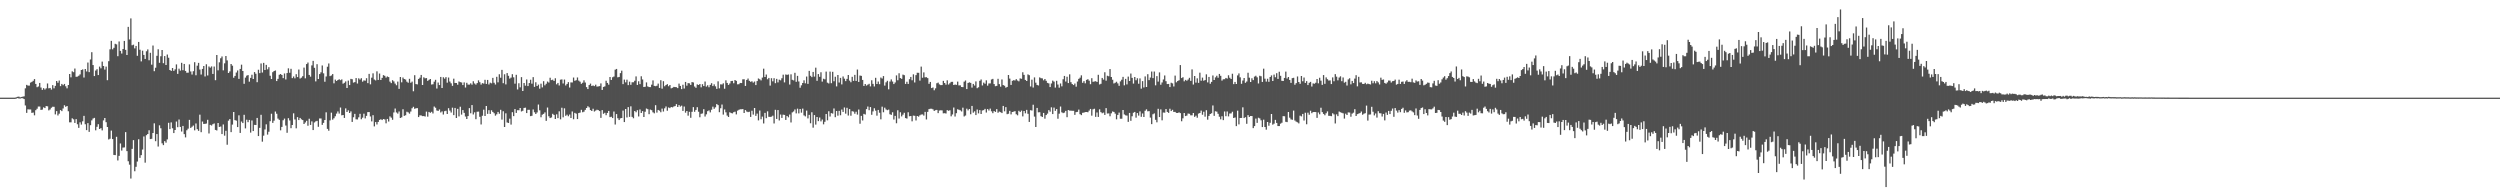 <svg xmlns="http://www.w3.org/2000/svg" width="1920" height="150"><path fill="#4f4f4f" d="M0 75h1v1H0zM1 75h1v1H1zM2 75h1v1H2zM3 75h1v1H3zM4 75h1v1H4zM5 75h1v1H5zM6 75h1v1H6zM7 75h1v1H7zM8 75h1v1H8zM9 75h1v1H9zM10 75h1v1H10zM11 74.998h1v1H11zM12 74.707h1v1H12zM13 74.318h1v1.064H13zM14 74.194h1v1.424H14zM15 74.728h1v1H15zM16 74.442h1v1H16zM17 74.247h1v1.222H17zM18 73.968h1v2.097H18zM19 67.843h1v13.136H19zM20 65.165h1v21.513H20zM21 65.721h1v18.267H21zM22 65.73h1v18.338H22zM23 63.437h1v20.625H23zM24 62.853h1v23.804H24zM25 62.07h1v24.351H25zM26 60.722h1v27.855H26zM27 64.462h1v20.192H27zM28 66.973h1v16.526H28zM29 66.426h1v15.413H29zM30 63.698h1v18.139H30zM31 67.213h1v17.224H31zM32 69.01h1v15.152H32zM33 67.699h1v14.708H33zM34 68.77h1v14.207H34zM35 67.831h1v13.653H35zM36 64.082h1v17.585H36zM37 67.82h1v16.983H37zM38 67.536h1v16.523H38zM39 68.813h1v13.928H39zM40 65.371h1v16.601H40zM41 67.852h1v14.193H41zM42 65.945h1v21.925H42zM43 62.196h1v23.14H43zM44 63.531h1v25.171H44zM45 61.864h1v25.441H45zM46 66.172h1v18.354H46zM47 64.449h1v20.888H47zM48 65.412h1v17.885H48zM49 64.474h1v16.356H49zM50 66.259h1v15.752H50zM51 67.857h1v13.557H51zM52 65.257h1v20.199H52zM53 56.813h1v37.134H53zM54 59.39h1v34.573H54zM55 54.792h1v36.097H55zM56 55.47h1v36.171H56zM57 52.654h1v41.737H57zM58 58.962h1v32.545H58zM59 58.829h1v36.615H59zM60 58.166h1v40.055H60zM61 57.147h1v36.825H61zM62 53.762h1v41.946H62zM63 53.293h1v39.895H63zM64 59.534h1v29.455H64zM65 52.988h1v42.458H65zM66 54.861h1v45.058H66zM67 48.013h1v46.576H67zM68 55.394h1v45.894H68zM69 45.662h1v50.471H69zM70 40.086h1v52.403H70zM71 49.972h1v41.037H71zM72 58.406h1v32.135H72zM73 54.188h1v45.896H73zM74 53.151h1v44.214H74zM75 57.658h1v37.711H75zM76 51.16h1v47.919H76zM77 52.455h1v45.96H77zM78 47.321h1v52.836H78zM79 50.677h1v41.81H79zM80 53.458h1v37.162H80zM81 51.139h1v42.735H81zM82 61.569h1v35.949H82zM83 46.994h1v60.094H83zM84 37.903h1v68.64H84zM85 31.368h1v68.924H85zM86 37.882h1v68.933H86zM87 36.694h1v82.312H87zM88 33.614h1v85.514H88zM89 34.108h1v70.936H89zM90 43.176h1v80.048H90zM91 31.84h1v87.89H91zM92 39.075h1v71.085H92zM93 41.096h1v74.56H93zM94 37.637h1v75.713H94zM95 31.46h1v81.767H95zM96 38.301h1v63.181H96zM97 42.215h1v73.841H97zM98 20.645h1v103.202H98zM99 30.325h1v96.123H99zM100 14.127h1v123.008H100zM101 34.756h1v79.579H101zM102 34.314h1v73.294H102zM103 37.154h1v94.393H103zM104 35.3h1v92.809H104zM105 42.865h1v81.193H105zM106 32.192h1v74.772H106zM107 38.18h1v83.037H107zM108 47.168h1v71.998H108zM109 38.889h1v75.933H109zM110 42.169h1v62.66H110zM111 45.282h1v79.625H111zM112 39.365h1v64.452H112zM113 37.928h1v65.001H113zM114 46.298h1v53.74H114zM115 40.562h1v66.235H115zM116 49.683h1v56.924H116zM117 34.989h1v67.159H117zM118 54.657h1v40.062H118zM119 52.023h1v56.423H119zM120 42.847h1v60.128H120zM121 37.846h1v74.701H121zM122 48.212h1v48.025H122zM123 43.224h1v55.287H123zM124 38.425h1v71.662H124zM125 48.539h1v62.921H125zM126 43.08h1v65.331H126zM127 49.94h1v59.632H127zM128 41.869h1v65.214H128zM129 44.35h1v49.979H129zM130 53.778h1v45.411H130zM131 54.453h1v39.561H131zM132 52.249h1v46.274H132zM133 54.442h1v47.762H133zM134 53.245h1v46.61H134zM135 49.461h1v43.852H135zM136 56.733h1v40.959H136zM137 52.741h1v39.068H137zM138 54.243h1v43.246H138zM139 48.216h1v52.82H139zM140 53.906h1v42.806H140zM141 49.088h1v53.907H141zM142 54.485h1v51.014H142zM143 55.884h1v44.164H143zM144 55.799h1v42.994H144zM145 49.438h1v42.632H145zM146 54.879h1v43.378H146zM147 57.241h1v40.094H147zM148 54.664h1v41.756H148zM149 47.781h1v52.303H149zM150 57.788h1v37.045H150zM151 50.457h1v48.78H151zM152 48.292h1v52.193H152zM153 53.384h1v34.692H153zM154 57.248h1v44.262H154zM155 52.936h1v40.405H155zM156 50.681h1v44.493H156zM157 58.745h1v36.4H157zM158 49.374h1v45.514H158zM159 57.955h1v34.049H159zM160 51.027h1v51.449H160zM161 51.958h1v43.932H161zM162 50.997h1v45.399H162zM163 56.774h1v38.613H163zM164 51.089h1v43.712H164zM165 61.576h1v38.226H165zM166 42.242h1v57.931H166zM167 54.014h1v40.428H167zM168 47.868h1v49.595H168zM169 44.733h1v52.46H169zM170 43.355h1v59.606H170zM171 54.03h1v41.556H171zM172 48.617h1v55.587H172zM173 42.995h1v57.468H173zM174 46.387h1v64.756H174zM175 56.065h1v36.612H175zM176 54.822h1v36.654H176zM177 49.134h1v52.339H177zM178 50.439h1v45.276H178zM179 59.679h1v26.313H179zM180 58.333h1v33.923H180zM181 55.701h1v36.954H181zM182 54.096h1v43.47H182zM183 60.551h1v28.038H183zM184 52.92h1v49.176H184zM185 49.663h1v43.657H185zM186 54.524h1v39.998H186zM187 64.378h1v23.777H187zM188 59.58h1v39.032H188zM189 58.113h1v33.82H189zM190 57.671h1v36.175H190zM191 62.741h1v29.361H191zM192 59.786h1v42.051H192zM193 57.41h1v35.106H193zM194 60.681h1v39.984H194zM195 55.355h1v40.533H195zM196 56.623h1v39.361H196zM197 63.105h1v27.446H197zM198 53.579h1v50.934H198zM199 56.142h1v42.083H199zM200 48.72h1v39.432H200zM201 55.685h1v53.136H201zM202 48.28h1v55.912H202zM203 53.778h1v45.674H203zM204 49.837h1v45.649H204zM205 53.233h1v50.121H205zM206 51.611h1v49.57H206zM207 58.184h1v34.905H207zM208 60.686h1v26.677H208zM209 55.465h1v38.888H209zM210 54.54h1v38.139H210zM211 54.121h1v31.515H211zM212 62.258h1v25.081H212zM213 60.555h1v30.554H213zM214 57.378h1v34.697H214zM215 56.857h1v43.25H215zM216 57.587h1v39.913H216zM217 59.992h1v32.367H217zM218 56.406h1v34.672H218zM219 61.004h1v35.39H219zM220 56.113h1v45.853H220zM221 52.503h1v38.263H221zM222 55.836h1v36.706H222zM223 52.824h1v45.649H223zM224 59.985h1v35.999H224zM225 58.747h1v28.299H225zM226 60.139h1v31.625H226zM227 56.994h1v41.584H227zM228 59.171h1v30.799H228zM229 53.423h1v38.78H229zM230 60.329h1v30.222H230zM231 59.651h1v32.016H231zM232 58.539h1v33.664H232zM233 51.926h1v43.317H233zM234 60.155h1v33.905H234zM235 49.21h1v43.541H235zM236 48.035h1v48.546H236zM237 57.55h1v33.662H237zM238 58.884h1v37.061H238zM239 50.237h1v42.978H239zM240 46.751h1v53.147H240zM241 52.077h1v41.991H241zM242 62.514h1v30.707H242zM243 49.317h1v43.495H243zM244 60.665h1v36.7H244zM245 56.895h1v34.102H245zM246 55.543h1v35.459H246zM247 50.292h1v45.614H247zM248 56.296h1v38.068H248zM249 62.775h1v29.396H249zM250 58.701h1v27.585H250zM251 51.276h1v47.677H251zM252 48.734h1v51.65H252zM253 58.461h1v34.01H253zM254 57.941h1v28.595H254zM255 56.893h1v35.017H255zM256 64.023h1v26.816H256zM257 61.139h1v28.171H257zM258 62.219h1v25.045H258zM259 61.423h1v24.161H259zM260 60.864h1v26.372H260zM261 61.585h1v21.002H261zM262 60.979h1v27.588H262zM263 64.24h1v24.09H263zM264 63.59h1v26.979H264zM265 62.528h1v20.698H265zM266 67.593h1v18.398H266zM267 61.913h1v22.822H267zM268 65.337h1v21.44H268zM269 60.555h1v24.974H269zM270 60.869h1v32.765H270zM271 63.444h1v26.617H271zM272 63.084h1v24.388H272zM273 59.942h1v31.701H273zM274 64.137h1v27.62H274zM275 60.139h1v29.973H275zM276 61.063h1v26.326H276zM277 60.038h1v31.543H277zM278 62.743h1v27.622H278zM279 61.727h1v25.569H279zM280 61.972h1v28.979H280zM281 60.045h1v28.954H281zM282 63.851h1v22.252H282zM283 56.715h1v29.37H283zM284 64.764h1v24.672H284zM285 59.672h1v33.566H285zM286 56.307h1v32.165H286zM287 61.102h1v35.981H287zM288 61.727h1v32.014H288zM289 54.774h1v40.797H289zM290 61.391h1v32.275H290zM291 56.463h1v35.626H291zM292 61.462h1v30.11H292zM293 59.814h1v32.422H293zM294 57.687h1v33.687H294zM295 58.205h1v33.527H295zM296 59.573h1v35.145H296zM297 58.715h1v32.618H297zM298 59.164h1v34.159H298zM299 62.693h1v26.711H299zM300 63.844h1v26.521H300zM301 61.588h1v30.394H301zM302 62.517h1v23.843H302zM303 64.217h1v19.151H303zM304 65.495h1v20.858H304zM305 62.675h1v24.557H305zM306 68.25h1v17.352H306zM307 59.141h1v31.476H307zM308 63.229h1v26.903H308zM309 59.532h1v24.362H309zM310 60.661h1v28.322H310zM311 61.073h1v27.427H311zM312 62.739h1v23.067H312zM313 63.54h1v22.772H313zM314 60.509h1v26.805H314zM315 63.563h1v22.108H315zM316 62.691h1v20.453H316zM317 70.072h1v11.941H317zM318 57.749h1v25.802H318zM319 64.574h1v18.553H319zM320 64.828h1v18.219H320zM321 60.599h1v29.327H321zM322 59.649h1v28.904H322zM323 57.539h1v31.142H323zM324 65.293h1v23.88H324zM325 59.386h1v29.771H325zM326 60.173h1v29.304H326zM327 59.953h1v25.74H327zM328 62.107h1v27.485H328zM329 61.274h1v24.713H329zM330 60.69h1v25.958H330zM331 64.913h1v20.927H331zM332 64.716h1v22.41H332zM333 62.734h1v19.084H333zM334 61.274h1v21.481H334zM335 67.996h1v16.823H335zM336 63.4h1v21.792H336zM337 65.337h1v18.727H337zM338 59.072h1v27.285H338zM339 67.587h1v17.968H339zM340 59.331h1v28.638H340zM341 60.439h1v24.946H341zM342 59.239h1v25.8H342zM343 63.471h1v24.072H343zM344 59.562h1v23.527H344zM345 62.622h1v22.344H345zM346 64.023h1v22.408H346zM347 65.952h1v16.715H347zM348 60.395h1v28.02H348zM349 63.693h1v19.183H349zM350 63.723h1v26.892H350zM351 65.096h1v18.496H351zM352 62.553h1v26.857H352zM353 63.08h1v18.883H353zM354 63.334h1v24.665H354zM355 65.323h1v19.194H355zM356 63.258h1v23.41H356zM357 67.218h1v22.266H357zM358 63.615h1v27.762H358zM359 64.961h1v24.189H359zM360 64.954h1v18.1H360zM361 64.002h1v22.962H361zM362 65h1v15.706H362zM363 62.405h1v25.523H363zM364 64.117h1v22.154H364zM365 64.998h1v26.555H365zM366 63.776h1v22.044H366zM367 61.677h1v24.033H367zM368 63.142h1v26.574H368zM369 64.998h1v30.579H369zM370 63.86h1v25.045H370zM371 64.201h1v20.041H371zM372 61.295h1v27.814H372zM373 64.458h1v16.951H373zM374 61.368h1v26.084H374zM375 64.893h1v19.741H375zM376 63.469h1v24.031H376zM377 63.993h1v20.714H377zM378 59.786h1v26.178H378zM379 63.56h1v23.424H379zM380 64.895h1v23.948H380zM381 58.974h1v28.858H381zM382 63.215h1v22.749H382zM383 57.06h1v30.286H383zM384 59.708h1v24.639H384zM385 53.668h1v38.185H385zM386 63.885h1v21.556H386zM387 57.028h1v40.494H387zM388 64.842h1v22.197H388zM389 56.094h1v37.942H389zM390 58.198h1v36.251H390zM391 60.37h1v30.751H391zM392 59.58h1v36.098H392zM393 56.985h1v29.208H393zM394 59.381h1v29.828H394zM395 64.272h1v19.499H395zM396 57.426h1v29.329H396zM397 68.724h1v15.924H397zM398 63.97h1v20.732H398zM399 67.083h1v15.85H399zM400 59.223h1v26.372H400zM401 69.898h1v15.212H401zM402 63.732h1v19.178H402zM403 65.785h1v16.919H403zM404 61.015h1v25.809H404zM405 66.119h1v18.201H405zM406 63.771h1v20.574H406zM407 61.228h1v27.986H407zM408 64.261h1v24.697H408zM409 59.239h1v24.82H409zM410 66.726h1v19.469H410zM411 63.171h1v24.379H411zM412 66.069h1v20.311H412zM413 64.984h1v15.319H413zM414 68.072h1v16.683H414zM415 64.272h1v25.768H415zM416 67.113h1v20.975H416zM417 62.357h1v25.106H417zM418 65.527h1v20.781H418zM419 64.327h1v28.515H419zM420 62.624h1v19.963H420zM421 63.407h1v25.876H421zM422 59.692h1v30.968H422zM423 61.526h1v28.7H423zM424 61.171h1v26.214H424zM425 62.146h1v26.132H425zM426 60.13h1v31.238H426zM427 64.753h1v23.065H427zM428 63.716h1v27.002H428zM429 65.636h1v19.854H429zM430 61.169h1v30.467H430zM431 60.983h1v21.737H431zM432 64.108h1v26.004H432zM433 61.084h1v22.131H433zM434 65.657h1v23.282H434zM435 64.485h1v23.584H435zM436 63.073h1v26.235H436zM437 67.216h1v20.769H437zM438 63.286h1v27.361H438zM439 63.327h1v22.282H439zM440 59.532h1v32.067H440zM441 62.077h1v24.582H441zM442 61.572h1v25.702H442zM443 59.477h1v31.975H443zM444 61.899h1v24.951H444zM445 62.737h1v23.733H445zM446 64.375h1v19.966H446zM447 63.542h1v22.664H447zM448 61.711h1v24.067H448zM449 63.368h1v20.989H449zM450 66.925h1v16.022H450zM451 68.408h1v13.207H451zM452 65.327h1v17.132H452zM453 64.201h1v20.314H453zM454 66.021h1v19.222H454zM455 65.616h1v17.901H455zM456 66.156h1v19.524H456zM457 65.023h1v19.904H457zM458 66.52h1v17.734H458zM459 66.373h1v18.235H459zM460 66.17h1v19.149H460zM461 64.062h1v26.475H461zM462 69.077h1v15.493H462zM463 66.781h1v20.639H463zM464 66.36h1v20.291H464zM465 62.011h1v26.445H465zM466 63.702h1v23.03H466zM467 65.012h1v20.192H467zM468 59.111h1v30.863H468zM469 61.379h1v28.267H469zM470 59.328h1v31.355H470zM471 58.772h1v26.903H471zM472 53.497h1v42.156H472zM473 52.929h1v34.685H473zM474 59.395h1v31.41H474zM475 59.106h1v33.088H475zM476 56.17h1v34.701H476zM477 54.298h1v36.351H477zM478 64.597h1v20.35H478zM479 61.132h1v32.6H479zM480 63.249h1v20.485H480zM481 61.171h1v29.048H481zM482 65.38h1v16.887H482zM483 62.72h1v27.05H483zM484 65.108h1v16.539H484zM485 63.169h1v26.571H485zM486 63.19h1v27.627H486zM487 62.022h1v23.207H487zM488 58.651h1v27.585H488zM489 65.25h1v19.366H489zM490 62.423h1v27.047H490zM491 64.625h1v19.46H491zM492 58.587h1v28.217H492zM493 61.04h1v24.285H493zM494 66.813h1v23.04H494zM495 66.609h1v19.183H495zM496 63.268h1v20.073H496zM497 66.351h1v17.517H497zM498 66.875h1v20.808H498zM499 66.934h1v17.258H499zM500 65.037h1v19.572H500zM501 61.759h1v24.53H501zM502 65.934h1v21.094H502zM503 66.199h1v14.587H503zM504 65.824h1v20.664H504zM505 64.185h1v20.247H505zM506 67.513h1v17.503H506zM507 61.606h1v24.63H507zM508 68.085h1v15.308H508zM509 62.35h1v23.284H509zM510 66.236h1v16.967H510zM511 65.268h1v16.498H511zM512 64.629h1v20.433H512zM513 66.254h1v16.26H513zM514 65.302h1v17.755H514zM515 67.836h1v14.351H515zM516 67.433h1v15.056H516zM517 66.703h1v15.116H517zM518 66.891h1v14.559H518zM519 66.959h1v13.028H519zM520 67.68h1v14.509H520zM521 64.197h1v16.503H521zM522 65.996h1v15.896H522zM523 68.475h1v12.669H523zM524 65.099h1v20.101H524zM525 67.98h1v13.811H525zM526 62.917h1v23.598H526zM527 65.79h1v19.467H527zM528 63.867h1v24.96H528zM529 63.984h1v21.895H529zM530 65.25h1v25.219H530zM531 63.002h1v22.856H531zM532 63.343h1v18.926H532zM533 66.433h1v19.405H533zM534 67.413h1v17.013H534zM535 64.833h1v17.478H535zM536 65.257h1v20.57H536zM537 64.536h1v25.507H537zM538 67.056h1v20.346H538zM539 64.673h1v22.486H539zM540 66.078h1v17.764H540zM541 62.595h1v26.926H541zM542 66.486h1v21.325H542zM543 65.46h1v19.957H543zM544 67.03h1v17.739H544zM545 65.202h1v21.122H545zM546 63.879h1v20.41H546zM547 66.09h1v15.814H547zM548 64.764h1v18.817H548zM549 66.293h1v16.13H549zM550 68.239h1v11.698H550zM551 62.476h1v18.288H551zM552 67.829h1v18.352H552zM553 64.783h1v18.382H553zM554 64.881h1v15.415H554zM555 64.018h1v24.017H555zM556 68.14h1v15.924H556zM557 61.695h1v24.559H557zM558 63.686h1v25.104H558zM559 65.231h1v24.619H559zM560 64.105h1v22.11H560zM561 62.265h1v24.571H561zM562 62.116h1v24.969H562zM563 63.943h1v22.248H563zM564 61.446h1v24.324H564zM565 62.103h1v25.736H565zM566 64.79h1v20.185H566zM567 64.643h1v19.705H567zM568 63.68h1v20.238H568zM569 63.808h1v20.096H569zM570 60.926h1v22.831H570zM571 60.883h1v25.885H571zM572 65.989h1v18.533H572zM573 61.379h1v24.264H573zM574 60.297h1v25.8H574zM575 62.054h1v23.77H575zM576 62.807h1v27.004H576zM577 62.43h1v22.634H577zM578 63.43h1v24.587H578zM579 62.604h1v20.348H579zM580 65.355h1v23.616H580zM581 62.265h1v24.969H581zM582 60.237h1v32.211H582zM583 60.899h1v24.005H583zM584 61.757h1v29.835H584zM585 59.592h1v29.959H585zM586 52.737h1v42.092H586zM587 59.116h1v27.56H587zM588 57.262h1v33.516H588zM589 60.896h1v24.582H589zM590 59.85h1v29.867H590zM591 65.737h1v24.086H591zM592 60.047h1v29.549H592zM593 62.471h1v26.381H593zM594 60.068h1v34.749H594zM595 63.911h1v20.423H595zM596 60.574h1v30.785H596zM597 63.302h1v21.234H597zM598 61.194h1v31.334H598zM599 61.707h1v26.235H599zM600 60.118h1v30.467H600zM601 57.342h1v30.746H601zM602 63.304h1v24.951H602zM603 57.186h1v34.898H603zM604 57.52h1v31.561H604zM605 57.198h1v32.914H605zM606 64.915h1v23.028H606zM607 57.111h1v36.956H607zM608 61.274h1v25.063H608zM609 61.723h1v23.902H609zM610 55.914h1v28.178H610zM611 62.844h1v24.269H611zM612 58.271h1v25.202H612zM613 62.542h1v24.53H613zM614 67.403h1v16.304H614zM615 65.554h1v20.968H615zM616 63.732h1v19.668H616zM617 61.72h1v26.883H617zM618 63.975h1v25.402H618zM619 58.804h1v26.161H619zM620 64.412h1v26.537H620zM621 54.442h1v33.799H621zM622 58.193h1v36.487H622zM623 59.228h1v27.006H623zM624 55.236h1v42.79H624zM625 58.809h1v29.544H625zM626 51.961h1v43.754H626zM627 62.043h1v27.814H627zM628 56.891h1v36.127H628zM629 58.965h1v31.298H629zM630 55.506h1v37.709H630zM631 62.652h1v29.146H631zM632 60.473h1v35.008H632zM633 60.926h1v32.596H633zM634 54.968h1v32.602H634zM635 63.492h1v28.915H635zM636 64.087h1v21.344H636zM637 55.009h1v34.491H637zM638 63.897h1v22.978H638zM639 55.154h1v32.078H639zM640 62.421h1v20.904H640zM641 58.93h1v31.067H641zM642 66.351h1v18.895H642zM643 57.596h1v31.25H643zM644 63.359h1v21.792H644zM645 59.811h1v28.725H645zM646 64.815h1v19.309H646zM647 58.747h1v27.201H647zM648 60.4h1v22.11H648zM649 62.322h1v24.997H649zM650 60.574h1v22.216H650zM651 57.623h1v31.124H651zM652 61.924h1v21.82H652zM653 63.192h1v25.69H653zM654 58.962h1v26.448H654zM655 62.084h1v23.603H655zM656 57.481h1v29.858H656zM657 62.167h1v23.655H657zM658 53.421h1v34.603H658zM659 62.91h1v21.197H659zM660 57.985h1v37.059H660zM661 58.25h1v30.714H661zM662 61.402h1v31.101H662zM663 65.977h1v21.449H663zM664 64.501h1v23.463H664zM665 65.73h1v18.082H665zM666 65.034h1v16.793H666zM667 64.339h1v20.302H667zM668 66.332h1v15.873H668zM669 61.654h1v26.505H669zM670 64.403h1v21.174H670zM671 66.385h1v16.766H671zM672 59.768h1v25.223H672zM673 64.522h1v24.303H673zM674 62.643h1v21.797H674zM675 64.655h1v21.93H675zM676 59.566h1v32.092H676zM677 60.313h1v21.604H677zM678 58.397h1v27.803H678zM679 65.721h1v16.96H679zM680 63.208h1v20.867H680zM681 62.08h1v22.554H681zM682 68.598h1v15.589H682zM683 62.601h1v25.173H683zM684 60.967h1v27.276H684zM685 62.597h1v23.639H685zM686 64.556h1v27.228H686zM687 63.352h1v25.656H687zM688 57.887h1v36.775H688zM689 61.652h1v23.01H689zM690 56.252h1v34.8H690zM691 59.953h1v26.278H691zM692 60.555h1v28.821H692zM693 57.291h1v30.785H693zM694 57.731h1v28.874H694zM695 64.458h1v26.239H695zM696 62.782h1v28.302H696zM697 64.444h1v21.767H697zM698 60.841h1v28.466H698zM699 59.077h1v30.025H699zM700 61.647h1v31.515H700zM701 57.081h1v31.717H701zM702 63.329h1v25.583H702zM703 57.701h1v34.827H703zM704 55.861h1v33.22H704zM705 55.898h1v33.678H705zM706 61.899h1v26.665H706zM707 51.134h1v36.811H707zM708 59.713h1v28.148H708zM709 55.579h1v33.225H709zM710 59.395h1v26.512H710zM711 59.271h1v32.472H711zM712 60.006h1v25.91H712zM713 64.368h1v19.428H713zM714 62.917h1v20.606H714zM715 67.648h1v15.855H715zM716 67.172h1v16.816H716zM717 69.312h1v15.873H717zM718 67.861h1v16.757H718zM719 63.929h1v20.474H719zM720 63.448h1v23.452H720zM721 64.81h1v20.089H721zM722 65.405h1v19.261H722zM723 65.35h1v19.437H723zM724 62.125h1v24.935H724zM725 63.757h1v23.17H725zM726 65.023h1v22.149H726zM727 61.686h1v22.914H727zM728 64.909h1v20.167H728zM729 63.959h1v20.748H729zM730 62.883h1v26.461H730zM731 62.798h1v25.129H731zM732 65.289h1v17.297H732zM733 64.915h1v24.589H733zM734 65.163h1v21.794H734zM735 62.654h1v21.27H735zM736 65.561h1v18.753H736zM737 65.538h1v19.181H737zM738 66.792h1v18.828H738zM739 66.911h1v15.777H739zM740 62.711h1v26.718H740zM741 61.812h1v26.942H741zM742 68.417h1v15.029H742zM743 63.716h1v21.08H743zM744 63.217h1v20.485H744zM745 63.657h1v24.076H745zM746 67.298h1v14.035H746zM747 64.439h1v22.101H747zM748 65.671h1v19.815H748zM749 62.496h1v25.85H749zM750 67.74h1v16.368H750zM751 67.014h1v20.076H751zM752 62.036h1v22.52H752zM753 61.05h1v26.498H753zM754 65.634h1v19.203H754zM755 63.448h1v21.122H755zM756 64.3h1v19.304H756zM757 61.693h1v24.738H757zM758 65.788h1v17.961H758zM759 64.126h1v20.783H759zM760 64.05h1v19.352H760zM761 61.047h1v24.479H761zM762 60.594h1v26.34H762zM763 64.538h1v20.785H763zM764 66.218h1v19.751H764zM765 65.945h1v17.878H765zM766 60.526h1v26.038H766zM767 64.597h1v21.128H767zM768 66.584h1v19.599H768zM769 61.011h1v25.809H769zM770 65.343h1v16.008H770zM771 65.856h1v19.643H771zM772 67.33h1v14.937H772zM773 66.781h1v20.938H773zM774 57.578h1v29.764H774zM775 60.381h1v24.77H775zM776 65.211h1v22.657H776zM777 62.073h1v23.923H777zM778 61.599h1v24.166H778zM779 61.78h1v23.552H779zM780 60.768h1v27.004H780zM781 61.869h1v26.711H781zM782 62.466h1v22.628H782zM783 60.228h1v25.82H783zM784 60.542h1v24.392H784zM785 55.49h1v33.893H785zM786 57.484h1v27.743H786zM787 61.398h1v25.637H787zM788 62.219h1v22.181H788zM789 57.133h1v30.284H789zM790 57.747h1v35.878H790zM791 66.383h1v18.228H791zM792 61.198h1v23.706H792zM793 67.22h1v13.227H793zM794 59.434h1v30.112H794zM795 63.474h1v34.067H795zM796 65.25h1v17.638H796zM797 65.614h1v20.675H797zM798 59.443h1v26.709H798zM799 60.072h1v29.153H799zM800 60.228h1v29.643H800zM801 61.693h1v25.063H801zM802 60.672h1v30.446H802zM803 62.066h1v26.294H803zM804 63.622h1v23.628H804zM805 64.027h1v20.57H805zM806 66.866h1v18.888H806zM807 64.11h1v18.325H807zM808 61.91h1v25.692H808zM809 62.647h1v19.977H809zM810 67.296h1v17.86H810zM811 62.073h1v21.703H811zM812 64.934h1v26.235H812zM813 67.332h1v19.968H813zM814 64.078h1v17.745H814zM815 66.316h1v19.959H815zM816 60.864h1v26.036H816zM817 58.337h1v28.13H817zM818 62.608h1v22.525H818zM819 58.932h1v31.064H819zM820 63.819h1v20.693H820zM821 57.111h1v27.812H821zM822 63.116h1v21.897H822zM823 64.549h1v20.565H823zM824 65.311h1v19.767H824zM825 64.13h1v24.111H825zM826 66.563h1v19.558H826zM827 62.604h1v23.291H827zM828 60.583h1v23.566H828zM829 59.626h1v28.089H829zM830 57.852h1v30.593H830zM831 63.59h1v23.06H831zM832 62.327h1v24.141H832zM833 63.988h1v22.097H833zM834 61.349h1v24.66H834zM835 60.848h1v25.372H835zM836 61.942h1v22.994H836zM837 64.645h1v19.018H837zM838 60.075h1v28.734H838zM839 62.826h1v21.144H839zM840 62.579h1v20.952H840zM841 62.379h1v27.37H841zM842 62.929h1v23.456H842zM843 57.431h1v32.385H843zM844 64.863h1v19.094H844zM845 64.352h1v21.744H845zM846 59.866h1v27.109H846zM847 61.118h1v25.347H847zM848 55.515h1v32.751H848zM849 61.97h1v21.067H849zM850 58.161h1v29.027H850zM851 58.582h1v28.517H851zM852 53.02h1v36.264H852zM853 59.132h1v27.922H853zM854 61.214h1v24.385H854zM855 64.085h1v21.865H855zM856 63.558h1v23.754H856zM857 62.759h1v28.885H857zM858 64.066h1v24.196H858zM859 65.893h1v20.581H859zM860 62.489h1v28.721H860zM861 61.219h1v29.952H861zM862 59.045h1v25.441H862zM863 65.543h1v22.355H863zM864 60.56h1v28.038H864zM865 64.81h1v23.996H865zM866 58.846h1v34.74H866zM867 62.222h1v24.493H867zM868 56.493h1v36.271H868zM869 59.827h1v29.485H869zM870 64.181h1v22.415H870zM871 59.129h1v26.825H871zM872 61.656h1v28.727H872zM873 60.118h1v26.695H873zM874 64.295h1v24.479H874zM875 60.221h1v25.335H875zM876 68.113h1v21.586H876zM877 62.329h1v24.816H877zM878 67.184h1v22.653H878zM879 58.697h1v26.358H879zM880 66.797h1v17.153H880zM881 56.987h1v28.514H881zM882 61.567h1v23.781H882zM883 59.562h1v30.769H883zM884 54.936h1v40.373H884zM885 60.022h1v27.743H885zM886 54.943h1v32.129H886zM887 65.559h1v26.434H887zM888 58.466h1v35.486H888zM889 62.659h1v20.895H889zM890 55.6h1v34.287H890zM891 65.078h1v18.933H891zM892 63.341h1v29.073H892zM893 61.038h1v25.413H893zM894 57.962h1v28.581H894zM895 62.361h1v21.405H895zM896 64.552h1v21.405H896zM897 64.46h1v22.2H897zM898 66.875h1v16.617H898zM899 63.533h1v21.767H899zM900 64.069h1v20.243H900zM901 66.415h1v19.533H901zM902 58.047h1v27.892H902zM903 63.21h1v23.52H903zM904 62.206h1v24.564H904zM905 61.626h1v24.662H905zM906 49.963h1v36.921H906zM907 59.965h1v33.177H907zM908 59.28h1v31.6H908zM909 62.471h1v24.321H909zM910 61.333h1v27.816H910zM911 62.018h1v26.761H911zM912 61.091h1v26.086H912zM913 59.736h1v27.649H913zM914 62.093h1v26.466H914zM915 53.313h1v35.267H915zM916 64.948h1v21.82H916zM917 58.365h1v31.373H917zM918 63.46h1v25.349H918zM919 60.148h1v30.275H919zM920 63.647h1v23.591H920zM921 55.804h1v30.986H921zM922 62.018h1v22.916H922zM923 59.605h1v28.498H923zM924 61.983h1v23.827H924zM925 61.478h1v28.107H925zM926 57.104h1v27.544H926zM927 63.277h1v28.608H927zM928 59.079h1v29.977H928zM929 64.295h1v23.266H929zM930 62.892h1v24.108H930zM931 57.978h1v23.042H931zM932 61.457h1v27.503H932zM933 59.434h1v25.997H933zM934 58.175h1v27.574H934zM935 59.722h1v27.665H935zM936 56.765h1v32.87H936zM937 58.195h1v33.465H937zM938 61.91h1v27.363H938zM939 60.878h1v31.373H939zM940 60.8h1v24.809H940zM941 59.848h1v29.371H941zM942 60.358h1v25.244H942zM943 57.818h1v31.568H943zM944 59.706h1v27.471H944zM945 60.683h1v26.42H945zM946 56.616h1v29.187H946zM947 64.602h1v26.045H947zM948 62.947h1v27.265H948zM949 64.508h1v32.339H949zM950 57.916h1v27.102H950zM951 56.362h1v39.181H951zM952 59.372h1v31.268H952zM953 64.339h1v26.217H953zM954 61.862h1v20.563H954zM955 59.894h1v30.799H955zM956 63.615h1v26.377H956zM957 62.606h1v32.461H957zM958 55.868h1v32.536H958zM959 59.631h1v30.149H959zM960 62.97h1v26.116H960zM961 60.123h1v29.002H961zM962 61.517h1v36.885H962zM963 58.855h1v37.99H963zM964 58.157h1v32.911H964zM965 59.393h1v34.944H965zM966 64.101h1v26.301H966zM967 58.168h1v32.765H967zM968 58.578h1v33.818H968zM969 62.94h1v34.653H969zM970 52.753h1v39.139H970zM971 60.42h1v37.132H971zM972 62.666h1v36.899H972zM973 60.464h1v33.246H973zM974 62.842h1v33.736H974zM975 59.136h1v35.171H975zM976 57.891h1v29.657H976zM977 62.206h1v33.541H977zM978 57.31h1v37.686H978zM979 59.347h1v32.71H979zM980 56.193h1v38.222H980zM981 60.61h1v36.207H981zM982 55.101h1v41.708H982zM983 58.223h1v36.773H983zM984 62.041h1v32.204H984zM985 62.187h1v27.018H985zM986 59.843h1v29.428H986zM987 54.984h1v38.558H987zM988 60.303h1v33.479H988zM989 59.129h1v26.862H989zM990 61.411h1v28.975H990zM991 63.661h1v28.02H991zM992 60.031h1v31.971H992zM993 59.736h1v25.214H993zM994 65.094h1v27.492H994zM995 63.847h1v29.609H995zM996 58.724h1v35.237H996zM997 62.977h1v31.799H997zM998 64.334h1v24.521H998zM999 58.36h1v31.046H999zM1000 62.398h1v25.086H1000zM1001 59.564h1v33.008H1001zM1002 63.707h1v22.847H1002zM1003 62.299h1v33.124H1003zM1004 65.341h1v21.206H1004zM1005 63.583h1v24.516H1005zM1006 62.899h1v22.17H1006zM1007 66.472h1v20.485H1007zM1008 64.03h1v22.049H1008zM1009 64.327h1v21.689H1009zM1010 63.558h1v22.49H1010zM1011 60.679h1v29.863H1011zM1012 63.982h1v22.367H1012zM1013 59.704h1v28.1H1013zM1014 61.945h1v20.819H1014zM1015 65.167h1v20.957H1015zM1016 57.635h1v29.844H1016zM1017 64.384h1v24.138H1017zM1018 59.447h1v27.542H1018zM1019 60.8h1v24.756H1019zM1020 61.862h1v27.05H1020zM1021 61.766h1v27.226H1021zM1022 64.579h1v24.683H1022zM1023 59.427h1v27.542H1023zM1024 62.425h1v25.438H1024zM1025 56.921h1v37.91H1025zM1026 58.873h1v28.92H1026zM1027 61.695h1v27.478H1027zM1028 59.523h1v26.109H1028zM1029 58.642h1v27.578H1029zM1030 62.37h1v24.248H1030zM1031 59.496h1v27.567H1031zM1032 63.51h1v27.567H1032zM1033 62.798h1v24.482H1033zM1034 65.698h1v22.607H1034zM1035 60.995h1v25.317H1035zM1036 60.127h1v26.324H1036zM1037 64.742h1v24.905H1037zM1038 62.167h1v25.104H1038zM1039 63.771h1v22.74H1039zM1040 60.365h1v23.5H1040zM1041 57.758h1v31.323H1041zM1042 66.325h1v21.355H1042zM1043 58.965h1v28.306H1043zM1044 63.336h1v23.516H1044zM1045 63.222h1v22.41H1045zM1046 64.419h1v23.687H1046zM1047 64.508h1v22.845H1047zM1048 63.572h1v23.342H1048zM1049 64.712h1v16.384H1049zM1050 64.215h1v28.423H1050zM1051 64.561h1v23.429H1051zM1052 64.856h1v23.051H1052zM1053 62.002h1v20.043H1053zM1054 63.936h1v21.877H1054zM1055 62.347h1v26.278H1055zM1056 64.023h1v23.095H1056zM1057 62.272h1v28.027H1057zM1058 63.304h1v22.115H1058zM1059 64.854h1v22.069H1059zM1060 59.674h1v27.343H1060zM1061 61.322h1v28.174H1061zM1062 61.031h1v26.455H1062zM1063 63.677h1v28.812H1063zM1064 64.3h1v22.103H1064zM1065 63.3h1v24.896H1065zM1066 61.851h1v23.321H1066zM1067 61.919h1v25.697H1067zM1068 63.396h1v21.723H1068zM1069 62.354h1v21.023H1069zM1070 62.173h1v27.523H1070zM1071 61.139h1v21.856H1071zM1072 65.025h1v19.92H1072zM1073 64.481h1v21.996H1073zM1074 61.192h1v23.367H1074zM1075 64.485h1v21.669H1075zM1076 62.801h1v20.835H1076zM1077 62.617h1v20.135H1077zM1078 64.485h1v22.168H1078zM1079 62.581h1v22.202H1079zM1080 61.617h1v24.72H1080zM1081 62.851h1v23.314H1081zM1082 62.846h1v22.115H1082zM1083 63.132h1v21.625H1083zM1084 60.427h1v25.129H1084zM1085 63.284h1v23.056H1085zM1086 63.627h1v24.813H1086zM1087 61.748h1v21.561H1087zM1088 62.627h1v26.082H1088zM1089 62.411h1v28.81H1089zM1090 65.181h1v19.268H1090zM1091 60.697h1v22.316H1091zM1092 61.917h1v20.609H1092zM1093 65.533h1v22.069H1093zM1094 65.08h1v18.812H1094zM1095 64.334h1v22.428H1095zM1096 63.396h1v25.219H1096zM1097 63.593h1v20.217H1097zM1098 66.904h1v17.054H1098zM1099 67.09h1v16.908H1099zM1100 64.05h1v19.215H1100zM1101 62.073h1v19.837H1101zM1102 65.668h1v21.133H1102zM1103 65.939h1v20.707H1103zM1104 61.608h1v22.843H1104zM1105 64.295h1v20.288H1105zM1106 63.338h1v22.683H1106zM1107 60.951h1v28.556H1107zM1108 59.548h1v33.06H1108zM1109 58.511h1v35.022H1109zM1110 61.192h1v28.689H1110zM1111 60.056h1v36.024H1111zM1112 58.434h1v31.506H1112zM1113 56.165h1v35.786H1113zM1114 54.87h1v36.633H1114zM1115 59.1h1v30.371H1115zM1116 59.924h1v26.622H1116zM1117 62.634h1v26.924H1117zM1118 51.061h1v38.734H1118zM1119 60.654h1v24.351H1119zM1120 59.814h1v27.569H1120zM1121 61.629h1v25.75H1121zM1122 53.359h1v34.974H1122zM1123 58.532h1v27.947H1123zM1124 59.177h1v29.54H1124zM1125 66.405h1v18.998H1125zM1126 58.603h1v27.869H1126zM1127 58.811h1v30.183H1127zM1128 59.397h1v27.091H1128zM1129 62.885h1v24.383H1129zM1130 62.984h1v21.371H1130zM1131 60.745h1v27.924H1131zM1132 62.498h1v25.997H1132zM1133 63.419h1v24.839H1133zM1134 63.835h1v19.643H1134zM1135 60.516h1v25.752H1135zM1136 62.432h1v22.609H1136zM1137 58.008h1v28.91H1137zM1138 64.362h1v22.687H1138zM1139 62.606h1v20.114H1139zM1140 66.609h1v15.198H1140zM1141 66.357h1v17.256H1141zM1142 63.73h1v21.666H1142zM1143 64.245h1v22.147H1143zM1144 64.485h1v19.137H1144zM1145 66.662h1v20.588H1145zM1146 65.408h1v18.585H1146zM1147 64.822h1v21.346H1147zM1148 67.33h1v15.486H1148zM1149 60.523h1v23.55H1149zM1150 62.357h1v24.912H1150zM1151 60.647h1v27.583H1151zM1152 61.794h1v22.621H1152zM1153 63.938h1v23.154H1153zM1154 61.377h1v26.374H1154zM1155 59.594h1v28.041H1155zM1156 63.663h1v22.566H1156zM1157 59.003h1v34.498H1157zM1158 61.281h1v29.879H1158zM1159 58.614h1v37.105H1159zM1160 61.567h1v31.618H1160zM1161 57.15h1v35.619H1161zM1162 63.554h1v26.212H1162zM1163 60.514h1v29.288H1163zM1164 60.004h1v34.848H1164zM1165 59.388h1v31.63H1165zM1166 59.889h1v33.319H1166zM1167 58.385h1v31.449H1167zM1168 53.84h1v37.741H1168zM1169 53.059h1v38.228H1169zM1170 51.478h1v41.142H1170zM1171 56.692h1v32.63H1171zM1172 49.07h1v42.183H1172zM1173 54.082h1v33.893H1173zM1174 51.867h1v41.224H1174zM1175 57.87h1v38.837H1175zM1176 47.34h1v52.135H1176zM1177 49.981h1v44.774H1177zM1178 44.849h1v53.403H1178zM1179 42.572h1v53.481H1179zM1180 54.224h1v42.021H1180zM1181 57.388h1v36.384H1181zM1182 53.263h1v40.549H1182zM1183 54.863h1v43.085H1183zM1184 57.214h1v32.371H1184zM1185 50.809h1v47.366H1185zM1186 61.695h1v29.199H1186zM1187 54.989h1v34.809H1187zM1188 58.699h1v35.729H1188zM1189 54.581h1v39.927H1189zM1190 61.034h1v27.217H1190zM1191 58.607h1v32.206H1191zM1192 65.614h1v22.033H1192zM1193 58.697h1v35.454H1193zM1194 54.375h1v40.096H1194zM1195 57.813h1v35.518H1195zM1196 57.262h1v40.348H1196zM1197 58.376h1v34.797H1197zM1198 52.57h1v50.966H1198zM1199 50.059h1v43.651H1199zM1200 56.401h1v35.713H1200zM1201 53.19h1v46.734H1201zM1202 60.029h1v32.12H1202zM1203 50.903h1v45.562H1203zM1204 50.327h1v43.834H1204zM1205 43.094h1v56.892H1205zM1206 57.406h1v38.551H1206zM1207 51.379h1v46.107H1207zM1208 52.741h1v47.97H1208zM1209 56.207h1v49.861H1209zM1210 55.648h1v38.375H1210zM1211 56.609h1v41.522H1211zM1212 47.779h1v45.202H1212zM1213 45.222h1v53.655H1213zM1214 51.89h1v48.121H1214zM1215 50.365h1v50.593H1215zM1216 49.331h1v44.788H1216zM1217 43.172h1v56.995H1217zM1218 53.604h1v50.387H1218zM1219 44.142h1v54.829H1219zM1220 46.829h1v45.086H1220zM1221 50.972h1v41.101H1221zM1222 51.759h1v43.882H1222zM1223 56.268h1v37.409H1223zM1224 53.416h1v46.217H1224zM1225 57.399h1v36.413H1225zM1226 60.455h1v32.998H1226zM1227 57.111h1v38.631H1227zM1228 60.187h1v36.265H1228zM1229 56.664h1v37.622H1229zM1230 51.421h1v44.58H1230zM1231 53.304h1v41.746H1231zM1232 47.159h1v52.435H1232zM1233 51.391h1v40.513H1233zM1234 48.186h1v52.264H1234zM1235 58.319h1v36.64H1235zM1236 55.218h1v40.108H1236zM1237 48.576h1v46.308H1237zM1238 47.605h1v49.217H1238zM1239 55.392h1v35.063H1239zM1240 56.289h1v30.41H1240zM1241 57.55h1v33.937H1241zM1242 54.199h1v41.195H1242zM1243 50.507h1v44.259H1243zM1244 50.603h1v42.309H1244zM1245 55.504h1v35.459H1245zM1246 46.507h1v45.992H1246zM1247 51.874h1v45.756H1247zM1248 49.088h1v59.6H1248zM1249 48.152h1v53.101H1249zM1250 48.772h1v46.422H1250zM1251 49.498h1v58.245H1251zM1252 52.67h1v43.337H1252zM1253 46.04h1v60.524H1253zM1254 50.846h1v47.542H1254zM1255 49.482h1v47.203H1255zM1256 47.186h1v50.236H1256zM1257 54.497h1v44.786H1257zM1258 50.185h1v45.823H1258zM1259 51.398h1v48.336H1259zM1260 50.503h1v43.518H1260zM1261 39.402h1v59.705H1261zM1262 50.693h1v42.424H1262zM1263 42.67h1v66.695H1263zM1264 46.129h1v52.904H1264zM1265 39.265h1v68.608H1265zM1266 40.675h1v61.142H1266zM1267 48.225h1v56.391H1267zM1268 37.953h1v63.637H1268zM1269 45.655h1v57.086H1269zM1270 46.504h1v54.276H1270zM1271 47.305h1v54.765H1271zM1272 48.711h1v65.658H1272zM1273 44.112h1v64.324H1273zM1274 37.772h1v77.668H1274zM1275 43.568h1v62.149H1275zM1276 33.982h1v75.024H1276zM1277 51.382h1v45.544H1277zM1278 34.399h1v80.005H1278zM1279 51.668h1v47.059H1279zM1280 30.894h1v74.559H1280zM1281 42.741h1v59.405H1281zM1282 51.011h1v46.42H1282zM1283 48.406h1v53.964H1283zM1284 52.771h1v44.186H1284zM1285 47.951h1v53.836H1285zM1286 53.128h1v46.185H1286zM1287 41.428h1v62.82H1287zM1288 46.921h1v51.069H1288zM1289 48.631h1v50.641H1289zM1290 52.393h1v42.737H1290zM1291 51.574h1v45.457H1291zM1292 42.375h1v67.491H1292zM1293 43.199h1v64.278H1293zM1294 43.206h1v71.776H1294zM1295 40.553h1v83.777H1295zM1296 30.505h1v81.634H1296zM1297 32.249h1v80.886H1297zM1298 34.563h1v71.385H1298zM1299 35.777h1v68.105H1299zM1300 49.443h1v55.09H1300zM1301 38.896h1v63.502H1301zM1302 39.766h1v62.337H1302zM1303 47.655h1v56.507H1303zM1304 47.415h1v53.378H1304zM1305 47.335h1v61.447H1305zM1306 48.457h1v50.982H1306zM1307 49.178h1v69.151H1307zM1308 52.94h1v47.672H1308zM1309 43.684h1v54.152H1309zM1310 46.896h1v55.976H1310zM1311 45.895h1v59.149H1311zM1312 39.102h1v66.603H1312zM1313 50.741h1v50.705H1313zM1314 44.394h1v56.242H1314zM1315 53.362h1v52.044H1315zM1316 51.871h1v53.909H1316zM1317 50.301h1v57.208H1317zM1318 35.857h1v69.961H1318zM1319 38.292h1v70.407H1319zM1320 30.279h1v73.621H1320zM1321 51.29h1v51.769H1321zM1322 34.371h1v69.091H1322zM1323 46.431h1v54.681H1323zM1324 38.995h1v73.195H1324zM1325 40.082h1v70.201H1325zM1326 46.259h1v55.905H1326zM1327 41.274h1v73.134H1327zM1328 40.691h1v66.951H1328zM1329 51.439h1v62.422H1329zM1330 42.192h1v71.096H1330zM1331 45.811h1v61.199H1331zM1332 37.534h1v65.099H1332zM1333 37.097h1v82.843H1333zM1334 40.29h1v75.681H1334zM1335 30.675h1v85.615H1335zM1336 48.779h1v56.219H1336zM1337 35.438h1v71.14H1337zM1338 43.65h1v64.434H1338zM1339 35.58h1v68.716H1339zM1340 31.668h1v79.805H1340zM1341 34.344h1v71.298H1341zM1342 42.835h1v71.978H1342zM1343 41.842h1v65.5H1343zM1344 38.468h1v75.013H1344zM1345 40.608h1v65.065H1345zM1346 40.388h1v60.272H1346zM1347 35.685h1v65.477H1347zM1348 30.833h1v84.55H1348zM1349 35.696h1v86.949H1349zM1350 24.57h1v108.27H1350zM1351 39.217h1v81.216H1351zM1352 28.649h1v88.414H1352zM1353 38.901h1v72.174H1353zM1354 32.318h1v93.017H1354zM1355 43.304h1v65.708H1355zM1356 32.982h1v74.033H1356zM1357 32.565h1v83.964H1357zM1358 44.485h1v71.245H1358zM1359 41.924h1v63.147H1359zM1360 40.013h1v69.171H1360zM1361 34.609h1v74.168H1361zM1362 37.663h1v63.371H1362zM1363 46.632h1v73.365H1363zM1364 29.926h1v102.259H1364zM1365 42.421h1v62.17H1365zM1366 35.255h1v90.568H1366zM1367 41.991h1v71.447H1367zM1368 35.126h1v79.432H1368zM1369 33.103h1v87.723H1369zM1370 45.435h1v69.197H1370zM1371 30.599h1v87.574H1371zM1372 41.139h1v65.743H1372zM1373 45.444h1v65.985H1373zM1374 24.186h1v87.363H1374zM1375 43.165h1v82.353H1375zM1376 31.107h1v98.041H1376zM1377 41.824h1v74.038H1377zM1378 35.106h1v85.177H1378zM1379 28.324h1v97.707H1379zM1380 26.553h1v100.609H1380zM1381 26.791h1v82.465H1381zM1382 50.072h1v60.318H1382zM1383 20.16h1v105.752H1383zM1384 38.477h1v77.691H1384zM1385 29.839h1v108.03H1385zM1386 38.436h1v72.582H1386zM1387 34.893h1v84.491H1387zM1388 43.211h1v71.589H1388zM1389 43.231h1v74.525H1389zM1390 35.566h1v68.704H1390zM1391 36.063h1v79.096H1391zM1392 36.651h1v83.23H1392zM1393 35.181h1v85.892H1393zM1394 40.324h1v68.981H1394zM1395 21.526h1v102.241H1395zM1396 34.653h1v80.476H1396zM1397 29.663h1v88.013H1397zM1398 35.763h1v77.995H1398zM1399 36.353h1v93.729H1399zM1400 42.654h1v75.171H1400zM1401 28.814h1v84.168H1401zM1402 18.736h1v104.93H1402zM1403 36.484h1v77.427H1403zM1404 43.24h1v62.781H1404zM1405 28.599h1v88.338H1405zM1406 35.367h1v67.926H1406zM1407 34.563h1v85.53H1407zM1408 30.679h1v93.269H1408zM1409 18.336h1v110.73H1409zM1410 30.453h1v91.286H1410zM1411 13.163h1v96.868H1411zM1412 24.039h1v104.122H1412zM1413 7.29h1v126.189H1413zM1414 33.165h1v87.869H1414zM1415 34.513h1v86.159H1415zM1416 33.632h1v73.003H1416zM1417 33.483h1v85.395H1417zM1418 30.157h1v93.271H1418zM1419 36.703h1v79.968H1419zM1420 29.393h1v90.918H1420zM1421 42.709h1v70.733H1421zM1422 34.177h1v77.043H1422zM1423 25.589h1v95.008H1423zM1424 31.032h1v77.141H1424zM1425 20.318h1v93.035H1425zM1426 42.913h1v72.316H1426zM1427 27.486h1v92.344H1427zM1428 45.396h1v66.603H1428zM1429 37.832h1v85.116H1429zM1430 13.898h1v115.992H1430zM1431 35.744h1v80.217H1431zM1432 28.571h1v93.09H1432zM1433 21.172h1v94.925H1433zM1434 43.645h1v74.834H1434zM1435 26.63h1v103.243H1435zM1436 38.2h1v87.276H1436zM1437 34.795h1v87.514H1437zM1438 29.329h1v84.841H1438zM1439 42.023h1v64.145H1439zM1440 30.283h1v90.506H1440zM1441 37.846h1v76.322H1441zM1442 35.339h1v85.358H1442zM1443 47.07h1v59.046H1443zM1444 29.867h1v73.678H1444zM1445 34.907h1v83.749H1445zM1446 35.177h1v73.433H1446zM1447 41.769h1v86.247H1447zM1448 31.373h1v112.296H1448zM1449 41.984h1v73.765H1449zM1450 19.425h1v93.428H1450zM1451 31.982h1v93.555H1451zM1452 21.041h1v99.256H1452zM1453 29.876h1v98.261H1453zM1454 16.452h1v101.492H1454zM1455 34.277h1v77.933H1455zM1456 37.937h1v70.378H1456zM1457 29.491h1v86.786H1457zM1458 44.501h1v67.684H1458zM1459 29.638h1v74.971H1459zM1460 26.182h1v78.21H1460zM1461 21.728h1v99.51H1461zM1462 33.357h1v92.875H1462zM1463 37.141h1v78.547H1463zM1464 32.076h1v87.594H1464zM1465 45.218h1v63.424H1465zM1466 38.942h1v72.049H1466zM1467 45.193h1v65.548H1467zM1468 33.602h1v62.897H1468zM1469 52.86h1v43.186H1469zM1470 47.543h1v51.728H1470zM1471 42.886h1v63.319H1471zM1472 38.317h1v58.533H1472zM1473 45.788h1v51.334H1473zM1474 50.603h1v53.266H1474zM1475 48.994h1v51.064H1475zM1476 58.791h1v45.759H1476zM1477 50.807h1v53.731H1477zM1478 51.817h1v49.815H1478zM1479 46.864h1v57.491H1479zM1480 53.439h1v37.816H1480zM1481 56.639h1v36.402H1481zM1482 59.569h1v37.462H1482zM1483 57.156h1v32.87H1483zM1484 59.093h1v33.825H1484zM1485 53.004h1v40.831H1485zM1486 56.841h1v34.962H1486zM1487 62.501h1v29.064H1487zM1488 56.921h1v28.109H1488zM1489 65.513h1v25.255H1489zM1490 59.088h1v29.906H1490zM1491 62.393h1v27.123H1491zM1492 62.954h1v22.74H1492zM1493 64.085h1v21.305H1493zM1494 62.92h1v21.746H1494zM1495 65.891h1v19.684H1495zM1496 65.95h1v18.077H1496zM1497 65.643h1v19.304H1497zM1498 65.84h1v20.391H1498zM1499 66.076h1v17.718H1499zM1500 63.892h1v19.59H1500zM1501 67.257h1v13.282H1501zM1502 69.521h1v11.158H1502zM1503 69.413h1v11.611H1503zM1504 64.641h1v17.274H1504zM1505 69.294h1v13.282H1505zM1506 69.475h1v10.982H1506zM1507 69.889h1v9.659H1507zM1508 68.454h1v11.529H1508zM1509 69.953h1v11.421H1509zM1510 69.271h1v10.826H1510zM1511 69.827h1v10.87H1511zM1512 70.097h1v11.424H1512zM1513 70.631h1v10.703H1513zM1514 69.864h1v9.906H1514zM1515 69.509h1v10.863H1515zM1516 67.909h1v12.312H1516zM1517 69.967h1v9.004H1517zM1518 69.875h1v9.128H1518zM1519 70.2h1v9.025H1519zM1520 69.891h1v8.423H1520zM1521 71.544h1v6.935H1521zM1522 69.793h1v9.201H1522zM1523 70.2h1v7.983H1523zM1524 69.859h1v8.901H1524zM1525 69.557h1v9.904H1525zM1526 70.168h1v9.039H1526zM1527 69.672h1v8.961H1527zM1528 71.576h1v7.304H1528zM1529 71.523h1v6.043H1529zM1530 71.31h1v5.983H1530zM1531 71.832h1v7.416H1531zM1532 71.072h1v6.574H1532zM1533 71.686h1v6.395H1533zM1534 71.864h1v5.809H1534zM1535 71.155h1v6.796H1535zM1536 71.651h1v6.596H1536zM1537 72.482h1v4.52H1537zM1538 72.487h1v5.775H1538zM1539 72.665h1v4.092H1539zM1540 72.53h1v5.731H1540zM1541 71.892h1v5.312H1541zM1542 72.649h1v4.667H1542zM1543 71.674h1v5.807H1543zM1544 72.334h1v4.656H1544zM1545 71.885h1v5.482H1545zM1546 72.077h1v5.145H1546zM1547 72.109h1v5.509H1547zM1548 72.448h1v4.555H1548zM1549 73.123h1v4.438H1549zM1550 72.7h1v3.77H1550zM1551 72.684h1v4.134H1551zM1552 73.171h1v4.234H1552zM1553 73.112h1v3.294H1553zM1554 72.4h1v4.021H1554zM1555 72.503h1v4.237H1555zM1556 72.739h1v4.296H1556zM1557 72.929h1v3.532H1557zM1558 72.675h1v3.58H1558zM1559 72.679h1v4.122H1559zM1560 73.013h1v3.511H1560zM1561 73.643h1v2.763H1561zM1562 72.938h1v3.143H1562zM1563 73.386h1v2.804H1563zM1564 73.114h1v2.989H1564zM1565 73.457h1v2.779H1565zM1566 73.334h1v2.774H1566zM1567 72.828h1v4.601H1567zM1568 72.572h1v3.598H1568zM1569 73.432h1v2.641H1569zM1570 73.279h1v2.82H1570zM1571 73.936h1v2.103H1571zM1572 74.002h1v2.097H1572zM1573 73.439h1v2.071H1573zM1574 73.844h1v2.147H1574zM1575 73.361h1v2.55H1575zM1576 73.846h1v1.79H1576zM1577 73.164h1v3.23H1577zM1578 73.412h1v2.808H1578zM1579 73.956h1v1.737H1579zM1580 73.743h1v1.671H1580zM1581 73.753h1v1.566H1581zM1582 73.686h1v2.197H1582zM1583 74.274h1v1.637H1583zM1584 73.618h1v2.103H1584zM1585 74.22h1v1.469H1585zM1586 73.549h1v2.065H1586zM1587 73.434h1v2.806H1587zM1588 73.979h1v1.879H1588zM1589 73.599h1v1.808H1589zM1590 73.547h1v2.502H1590zM1591 74.183h1v1.412H1591zM1592 73.608h1v2.007H1592zM1593 73.975h1v1.767H1593zM1594 74.201h1v1.492H1594zM1595 73.86h1v1.859H1595zM1596 74.107h1v1.662H1596zM1597 74.039h1v1.598H1597zM1598 74.105h1v1.353H1598zM1599 73.883h1v1.685H1599zM1600 74.192h1v1.293H1600zM1601 74.382h1v1H1601zM1602 74.352h1v1.067H1602zM1603 74.48h1v1.115H1603zM1604 74.059h1v1.577H1604zM1605 74.35h1v1.403H1605zM1606 74.123h1v1.227H1606zM1607 74.323h1v1.225H1607zM1608 74.478h1v1.069H1608zM1609 74.393h1v1.032H1609zM1610 74.384h1v1.165H1610zM1611 74.453h1v1H1611zM1612 74.599h1v1H1612zM1613 74.645h1v1H1613zM1614 74.551h1v1H1614zM1615 74.462h1v1H1615zM1616 74.682h1v1H1616zM1617 74.508h1v1H1617zM1618 74.659h1v1H1618zM1619 74.368h1v1.046H1619zM1620 74.551h1v1H1620zM1621 74.599h1v1H1621zM1622 74.577h1v1H1622zM1623 74.618h1v1H1623zM1624 74.618h1v1H1624zM1625 74.721h1v1H1625zM1626 74.68h1v1H1626zM1627 74.684h1v1H1627zM1628 74.643h1v1H1628zM1629 74.803h1v1H1629zM1630 74.737h1v1H1630zM1631 74.673h1v1H1631zM1632 74.705h1v1H1632zM1633 74.741h1v1H1633zM1634 74.723h1v1H1634zM1635 74.792h1v1H1635zM1636 74.826h1v1H1636zM1637 74.707h1v1H1637zM1638 74.824h1v1H1638zM1639 74.712h1v1H1639zM1640 74.81h1v1H1640zM1641 74.794h1v1H1641zM1642 74.803h1v1H1642zM1643 74.794h1v1H1643zM1644 74.789h1v1H1644zM1645 74.831h1v1H1645zM1646 74.831h1v1H1646zM1647 74.819h1v1H1647zM1648 74.831h1v1H1648zM1649 74.828h1v1H1649zM1650 74.817h1v1H1650zM1651 74.835h1v1H1651zM1652 74.799h1v1H1652zM1653 74.854h1v1H1653zM1654 74.858h1v1H1654zM1655 74.886h1v1H1655zM1656 74.886h1v1H1656zM1657 74.892h1v1H1657zM1658 74.888h1v1H1658zM1659 74.899h1v1H1659zM1660 74.908h1v1H1660zM1661 74.888h1v1H1661zM1662 74.915h1v1H1662zM1663 74.934h1v1H1663zM1664 74.915h1v1H1664zM1665 74.92h1v1H1665zM1666 74.947h1v1H1666zM1667 74.934h1v1H1667zM1668 74.934h1v1H1668zM1669 74.95h1v1H1669zM1670 74.943h1v1H1670zM1671 74.95h1v1H1671zM1672 74.952h1v1H1672zM1673 74.961h1v1H1673zM1674 74.966h1v1H1674zM1675 74.961h1v1H1675zM1676 74.973h1v1H1676zM1677 74.973h1v1H1677zM1678 74.977h1v1H1678zM1679 74.979h1v1H1679zM1680 74.979h1v1H1680zM1681 74.986h1v1H1681zM1682 74.986h1v1H1682zM1683 74.991h1v1H1683zM1684 74.991h1v1H1684zM1685 74.993h1v1H1685zM1686 74.993h1v1H1686zM1687 74.993h1v1H1687zM1688 74.995h1v1H1688zM1689 74.995h1v1H1689zM1690 74.995h1v1H1690zM1691 74.995h1v1H1691zM1692 74.998h1v1H1692zM1693 74.998h1v1H1693zM1694 74.998h1v1H1694zM1695 74.998h1v1H1695zM1696 74.998h1v1H1696zM1697 74.998h1v1H1697zM1698 74.998h1v1H1698zM1699 74.998h1v1H1699zM1700 74.998h1v1H1700zM1701 74.998h1v1H1701zM1702 75h1v1H1702zM1703 75h1v1H1703zM1704 75h1v1H1704zM1705 75h1v1H1705zM1706 75h1v1H1706zM1707 75h1v1H1707zM1708 75h1v1H1708zM1709 75h1v1H1709zM1710 75h1v1H1710zM1711 75h1v1H1711zM1712 75h1v1H1712zM1713 75h1v1H1713zM1714 75h1v1H1714zM1715 75h1v1H1715zM1716 75h1v1H1716zM1717 75h1v1H1717zM1718 75h1v1H1718zM1719 75h1v1H1719zM1720 75h1v1H1720zM1721 75h1v1H1721zM1722 75h1v1H1722zM1723 75h1v1H1723zM1724 75h1v1H1724zM1725 75h1v1H1725zM1726 75h1v1H1726zM1727 75h1v1H1727zM1728 75h1v1H1728zM1729 75h1v1H1729zM1730 75h1v1H1730zM1731 75h1v1H1731zM1732 75h1v1H1732zM1733 75h1v1H1733zM1734 75h1v1H1734zM1735 75h1v1H1735zM1736 75h1v1H1736zM1737 75h1v1H1737zM1738 75h1v1H1738zM1739 75h1v1H1739zM1740 75h1v1H1740zM1741 75h1v1H1741zM1742 75h1v1H1742zM1743 75h1v1H1743zM1744 75h1v1H1744zM1745 75h1v1H1745zM1746 75h1v1H1746zM1747 75h1v1H1747zM1748 75h1v1H1748zM1749 75h1v1H1749zM1750 75h1v1H1750zM1751 75h1v1H1751zM1752 75h1v1H1752zM1753 75h1v1H1753zM1754 75h1v1H1754zM1755 75h1v1H1755zM1756 75h1v1H1756zM1757 75h1v1H1757zM1758 75h1v1H1758zM1759 75h1v1H1759zM1760 75h1v1H1760zM1761 75h1v1H1761zM1762 75h1v1H1762zM1763 75h1v1H1763zM1764 75h1v1H1764zM1765 75h1v1H1765zM1766 75h1v1H1766zM1767 75h1v1H1767zM1768 75h1v1H1768zM1769 75h1v1H1769zM1770 75h1v1H1770zM1771 75h1v1H1771zM1772 75h1v1H1772zM1773 75h1v1H1773zM1774 75h1v1H1774zM1775 75h1v1H1775zM1776 75h1v1H1776zM1777 75h1v1H1777zM1778 75h1v1H1778zM1779 75h1v1H1779zM1780 75h1v1H1780zM1781 75h1v1H1781zM1782 75h1v1H1782zM1783 75h1v1H1783zM1784 75h1v1H1784zM1785 75h1v1H1785zM1786 75h1v1H1786zM1787 75h1v1H1787zM1788 75h1v1H1788zM1789 75h1v1H1789zM1790 75h1v1H1790zM1791 75h1v1H1791zM1792 75h1v1H1792zM1793 75h1v1H1793zM1794 75h1v1H1794zM1795 75h1v1H1795zM1796 75h1v1H1796zM1797 75h1v1H1797zM1798 75h1v1H1798zM1799 75h1v1H1799zM1800 75h1v1H1800zM1801 75h1v1H1801zM1802 75h1v1H1802zM1803 75h1v1H1803zM1804 75h1v1H1804zM1805 75h1v1H1805zM1806 75h1v1H1806zM1807 75h1v1H1807zM1808 75h1v1H1808zM1809 75h1v1H1809zM1810 75h1v1H1810zM1811 75h1v1H1811zM1812 75h1v1H1812zM1813 75h1v1H1813zM1814 75h1v1H1814zM1815 75h1v1H1815zM1816 75h1v1H1816zM1817 75h1v1H1817zM1818 75h1v1H1818zM1819 75h1v1H1819zM1820 75h1v1H1820zM1821 75h1v1H1821zM1822 75h1v1H1822zM1823 75h1v1H1823zM1824 75h1v1H1824zM1825 75h1v1H1825zM1826 75h1v1H1826zM1827 75h1v1H1827zM1828 75h1v1H1828zM1829 75h1v1H1829zM1830 75h1v1H1830zM1831 75h1v1H1831zM1832 75h1v1H1832zM1833 75h1v1H1833zM1834 75h1v1H1834zM1835 75h1v1H1835zM1836 75h1v1H1836zM1837 75h1v1H1837zM1838 75h1v1H1838zM1839 75h1v1H1839zM1840 75h1v1H1840zM1841 75h1v1H1841zM1842 75h1v1H1842zM1843 75h1v1H1843zM1844 75h1v1H1844zM1845 75h1v1H1845zM1846 75h1v1H1846zM1847 75h1v1H1847zM1848 75h1v1H1848zM1849 75h1v1H1849zM1850 75h1v1H1850zM1851 75h1v1H1851zM1852 75h1v1H1852zM1853 75h1v1H1853zM1854 75h1v1H1854zM1855 75h1v1H1855zM1856 75h1v1H1856zM1857 75h1v1H1857zM1858 75h1v1H1858zM1859 75h1v1H1859zM1860 75h1v1H1860zM1861 75h1v1H1861zM1862 75h1v1H1862zM1863 75h1v1H1863zM1864 75h1v1H1864zM1865 75h1v1H1865zM1866 75h1v1H1866zM1867 75h1v1H1867zM1868 75h1v1H1868zM1869 75h1v1H1869zM1870 75h1v1H1870zM1871 75h1v1H1871zM1872 75h1v1H1872zM1873 75h1v1H1873zM1874 75h1v1H1874zM1875 75h1v1H1875zM1876 75h1v1H1876zM1877 75h1v1H1877zM1878 75h1v1H1878zM1879 75h1v1H1879zM1880 75h1v1H1880zM1881 75h1v1H1881zM1882 75h1v1H1882zM1883 75h1v1H1883zM1884 75h1v1H1884zM1885 75h1v1H1885zM1886 75h1v1H1886zM1887 75h1v1H1887zM1888 75h1v1H1888zM1889 75h1v1H1889zM1890 75h1v1H1890zM1891 75h1v1H1891zM1892 75h1v1H1892zM1893 75h1v1H1893zM1894 75h1v1H1894zM1895 75h1v1H1895zM1896 75h1v1H1896zM1897 75h1v1H1897zM1898 75h1v1H1898zM1899 75h1v1H1899zM1900 75h1v1H1900zM1901 75h1v1H1901zM1902 75h1v1H1902zM1903 75h1v1H1903zM1904 75h1v1H1904zM1905 75h1v1H1905zM1906 75h1v1H1906zM1907 75h1v1H1907zM1908 75h1v1H1908zM1909 75h1v1H1909zM1910 75h1v1H1910zM1911 75h1v1H1911zM1912 75h1v1H1912zM1913 75h1v1H1913zM1914 75h1v1H1914zM1915 75h1v1H1915zM1916 75h1v1H1916zM1917 75h1v1H1917zM1918 75h1v1H1918zM1919 75h1v1H1919z"/></svg>